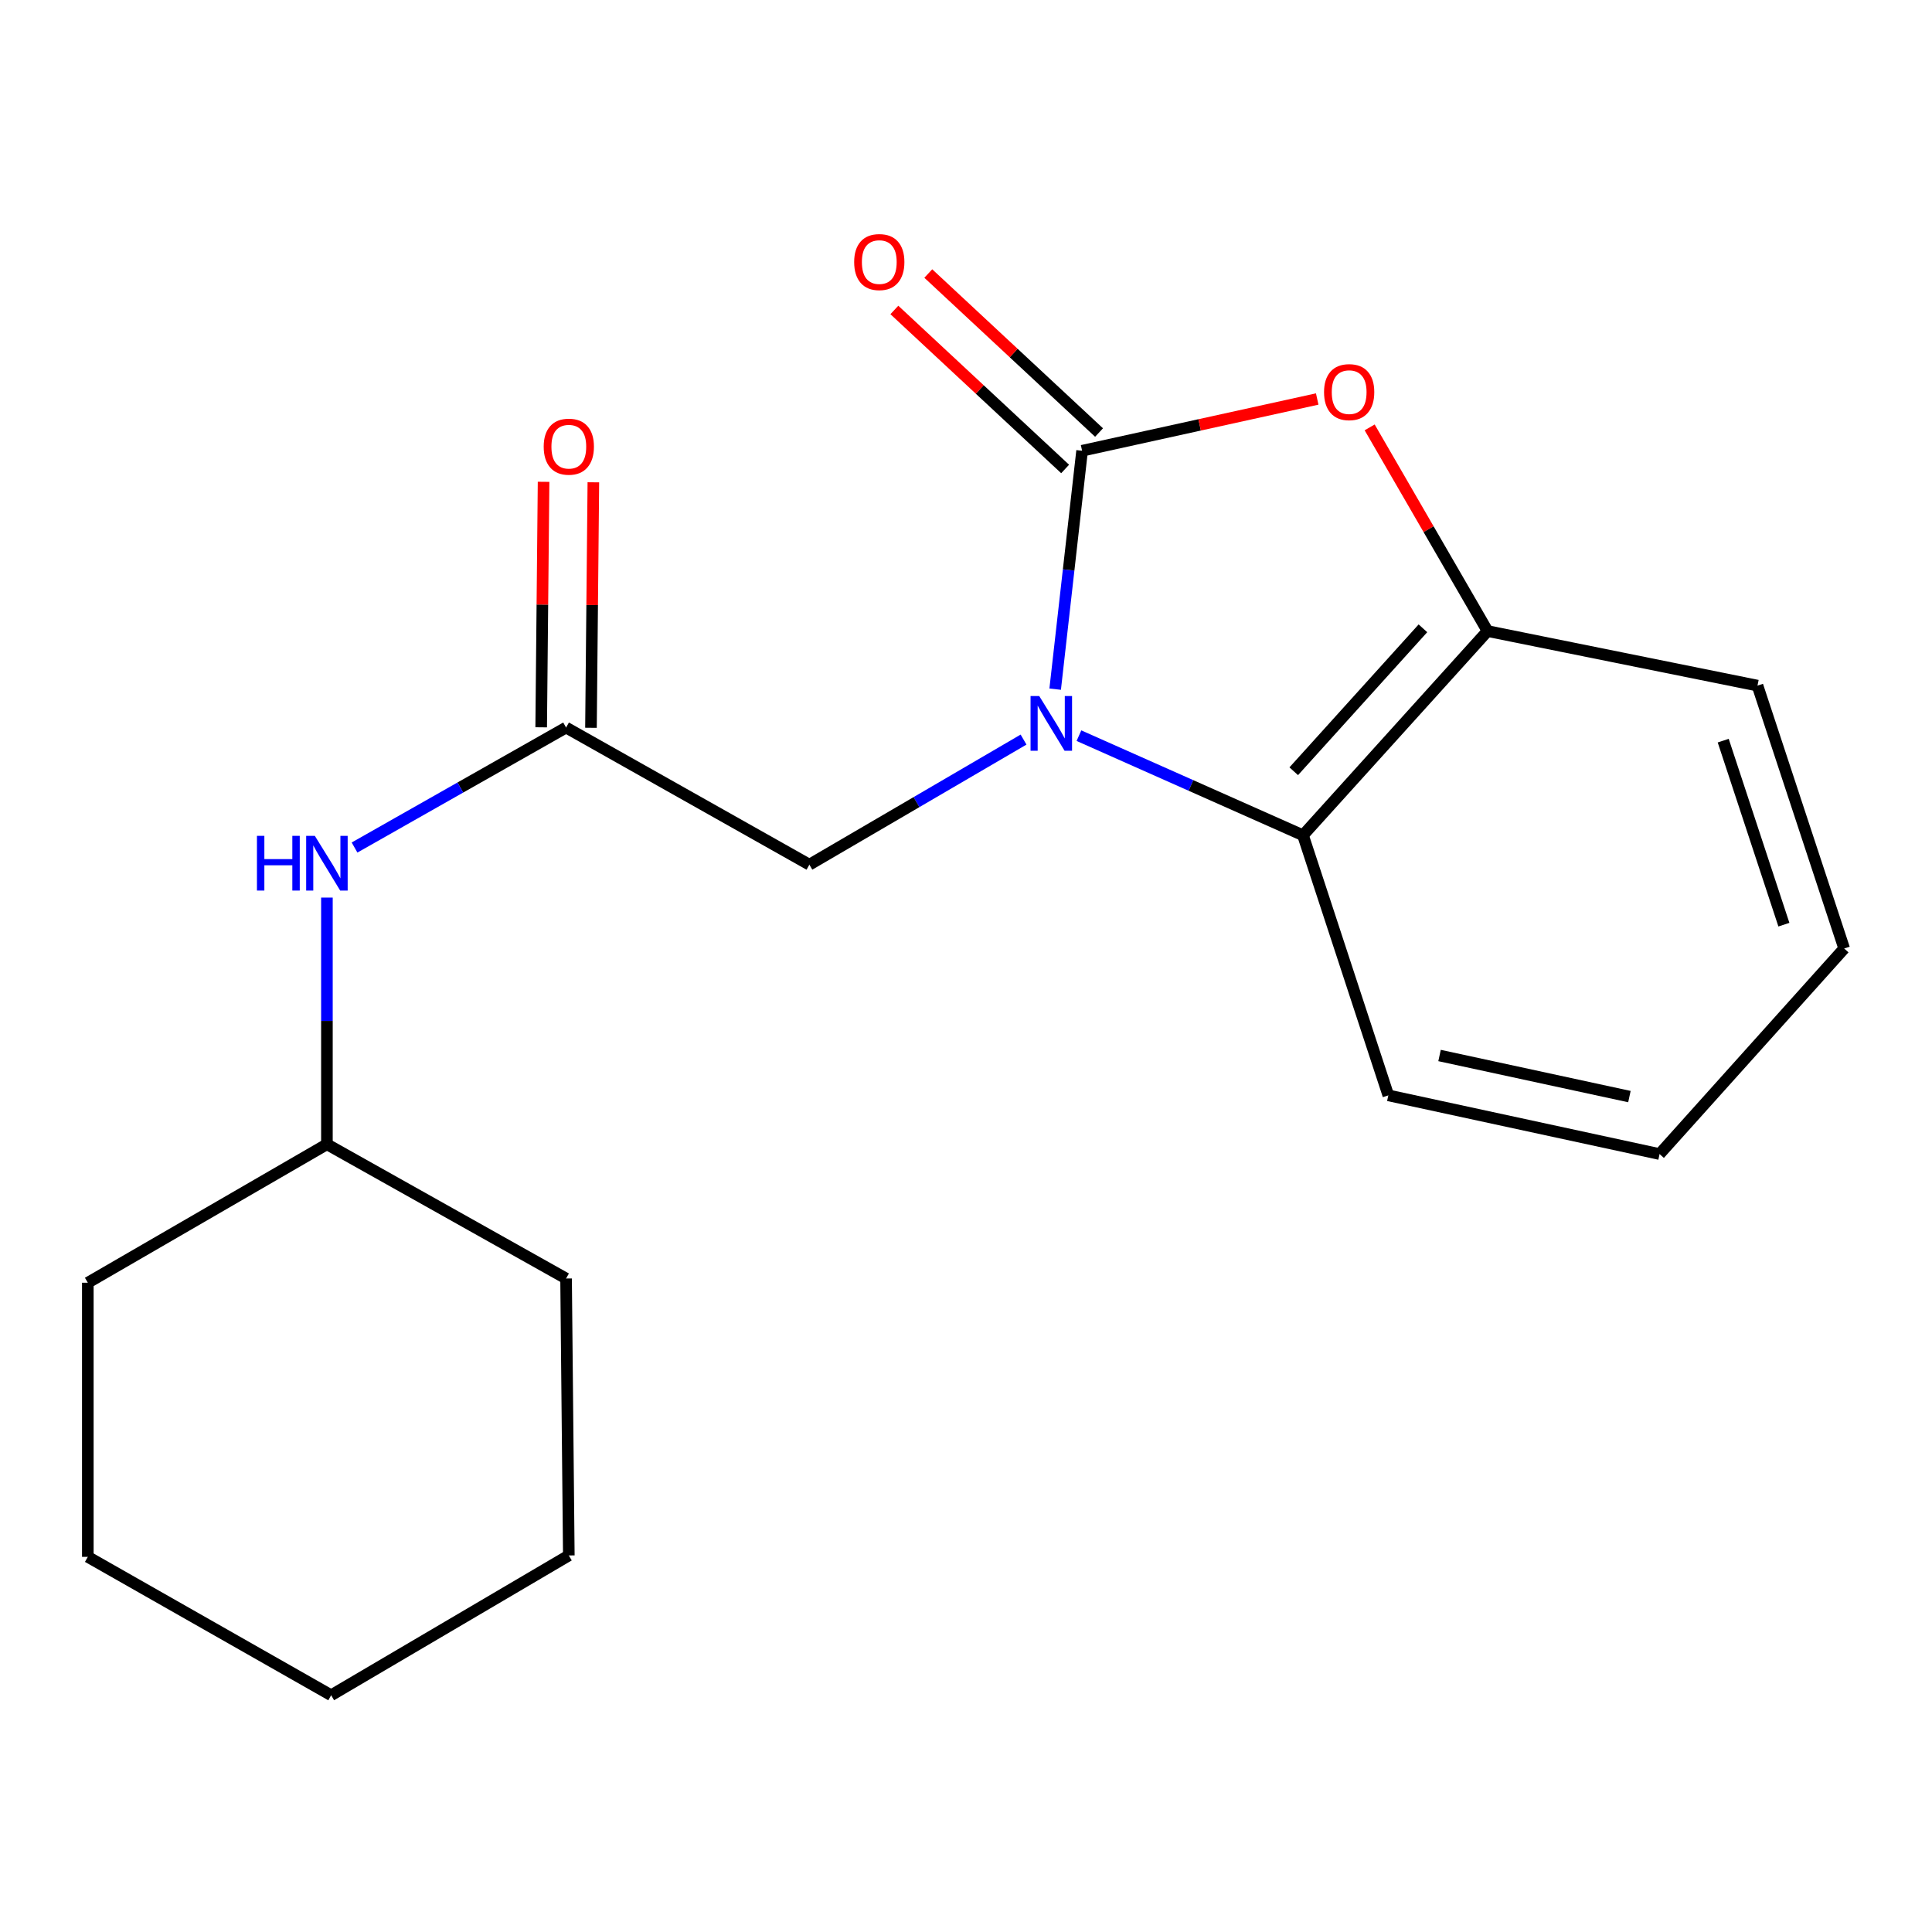 <?xml version='1.0' encoding='iso-8859-1'?>
<svg version='1.1' baseProfile='full'
              xmlns='http://www.w3.org/2000/svg'
                      xmlns:rdkit='http://www.rdkit.org/xml'
                      xmlns:xlink='http://www.w3.org/1999/xlink'
                  xml:space='preserve'
width='1000px' height='1000px' viewBox='0 0 1000 1000'>
<!-- END OF HEADER -->
<rect style='opacity:1.0;fill:#FFFFFF;stroke:none' width='1000' height='1000' x='0' y='0'> </rect>
<path class='bond-0' d='M 546.154,356.708 L 553.122,295.007' style='fill:none;fill-rule:evenodd;stroke:#0000FF;stroke-width:6px;stroke-linecap:butt;stroke-linejoin:miter;stroke-opacity:1' />
<path class='bond-0' d='M 553.122,295.007 L 560.09,233.306' style='fill:none;fill-rule:evenodd;stroke:#000000;stroke-width:6px;stroke-linecap:butt;stroke-linejoin:miter;stroke-opacity:1' />
<path class='bond-2' d='M 558.459,380.777 L 616.443,406.554' style='fill:none;fill-rule:evenodd;stroke:#0000FF;stroke-width:6px;stroke-linecap:butt;stroke-linejoin:miter;stroke-opacity:1' />
<path class='bond-2' d='M 616.443,406.554 L 674.428,432.331' style='fill:none;fill-rule:evenodd;stroke:#000000;stroke-width:6px;stroke-linecap:butt;stroke-linejoin:miter;stroke-opacity:1' />
<path class='bond-5' d='M 529.789,382.808 L 474.362,415.179' style='fill:none;fill-rule:evenodd;stroke:#0000FF;stroke-width:6px;stroke-linecap:butt;stroke-linejoin:miter;stroke-opacity:1' />
<path class='bond-5' d='M 474.362,415.179 L 418.935,447.55' style='fill:none;fill-rule:evenodd;stroke:#000000;stroke-width:6px;stroke-linecap:butt;stroke-linejoin:miter;stroke-opacity:1' />
<path class='bond-1' d='M 560.09,233.306 L 620.937,219.914' style='fill:none;fill-rule:evenodd;stroke:#000000;stroke-width:6px;stroke-linecap:butt;stroke-linejoin:miter;stroke-opacity:1' />
<path class='bond-1' d='M 620.937,219.914 L 681.785,206.522' style='fill:none;fill-rule:evenodd;stroke:#FF0000;stroke-width:6px;stroke-linecap:butt;stroke-linejoin:miter;stroke-opacity:1' />
<path class='bond-6' d='M 568.871,223.876 L 524.676,182.726' style='fill:none;fill-rule:evenodd;stroke:#000000;stroke-width:6px;stroke-linecap:butt;stroke-linejoin:miter;stroke-opacity:1' />
<path class='bond-6' d='M 524.676,182.726 L 480.482,141.575' style='fill:none;fill-rule:evenodd;stroke:#FF0000;stroke-width:6px;stroke-linecap:butt;stroke-linejoin:miter;stroke-opacity:1' />
<path class='bond-6' d='M 551.309,242.737 L 507.115,201.587' style='fill:none;fill-rule:evenodd;stroke:#000000;stroke-width:6px;stroke-linecap:butt;stroke-linejoin:miter;stroke-opacity:1' />
<path class='bond-6' d='M 507.115,201.587 L 462.92,160.436' style='fill:none;fill-rule:evenodd;stroke:#FF0000;stroke-width:6px;stroke-linecap:butt;stroke-linejoin:miter;stroke-opacity:1' />
<path class='bond-19' d='M 708.935,221.217 L 739.444,273.929' style='fill:none;fill-rule:evenodd;stroke:#FF0000;stroke-width:6px;stroke-linecap:butt;stroke-linejoin:miter;stroke-opacity:1' />
<path class='bond-19' d='M 739.444,273.929 L 769.953,326.641' style='fill:none;fill-rule:evenodd;stroke:#000000;stroke-width:6px;stroke-linecap:butt;stroke-linejoin:miter;stroke-opacity:1' />
<path class='bond-3' d='M 674.428,432.331 L 769.953,326.641' style='fill:none;fill-rule:evenodd;stroke:#000000;stroke-width:6px;stroke-linecap:butt;stroke-linejoin:miter;stroke-opacity:1' />
<path class='bond-3' d='M 669.637,399.197 L 736.505,325.214' style='fill:none;fill-rule:evenodd;stroke:#000000;stroke-width:6px;stroke-linecap:butt;stroke-linejoin:miter;stroke-opacity:1' />
<path class='bond-10' d='M 674.428,432.331 L 718.596,566.957' style='fill:none;fill-rule:evenodd;stroke:#000000;stroke-width:6px;stroke-linecap:butt;stroke-linejoin:miter;stroke-opacity:1' />
<path class='bond-11' d='M 769.953,326.641 L 909.675,354.875' style='fill:none;fill-rule:evenodd;stroke:#000000;stroke-width:6px;stroke-linecap:butt;stroke-linejoin:miter;stroke-opacity:1' />
<path class='bond-4' d='M 293.001,376.58 L 418.935,447.55' style='fill:none;fill-rule:evenodd;stroke:#000000;stroke-width:6px;stroke-linecap:butt;stroke-linejoin:miter;stroke-opacity:1' />
<path class='bond-7' d='M 293.001,376.58 L 238.256,407.631' style='fill:none;fill-rule:evenodd;stroke:#000000;stroke-width:6px;stroke-linecap:butt;stroke-linejoin:miter;stroke-opacity:1' />
<path class='bond-7' d='M 238.256,407.631 L 183.511,438.682' style='fill:none;fill-rule:evenodd;stroke:#0000FF;stroke-width:6px;stroke-linecap:butt;stroke-linejoin:miter;stroke-opacity:1' />
<path class='bond-8' d='M 305.886,376.705 L 306.505,313.172' style='fill:none;fill-rule:evenodd;stroke:#000000;stroke-width:6px;stroke-linecap:butt;stroke-linejoin:miter;stroke-opacity:1' />
<path class='bond-8' d='M 306.505,313.172 L 307.124,249.638' style='fill:none;fill-rule:evenodd;stroke:#FF0000;stroke-width:6px;stroke-linecap:butt;stroke-linejoin:miter;stroke-opacity:1' />
<path class='bond-8' d='M 280.116,376.454 L 280.735,312.921' style='fill:none;fill-rule:evenodd;stroke:#000000;stroke-width:6px;stroke-linecap:butt;stroke-linejoin:miter;stroke-opacity:1' />
<path class='bond-8' d='M 280.735,312.921 L 281.354,249.387' style='fill:none;fill-rule:evenodd;stroke:#FF0000;stroke-width:6px;stroke-linecap:butt;stroke-linejoin:miter;stroke-opacity:1' />
<path class='bond-9' d='M 169.213,464.589 L 169.213,528.429' style='fill:none;fill-rule:evenodd;stroke:#0000FF;stroke-width:6px;stroke-linecap:butt;stroke-linejoin:miter;stroke-opacity:1' />
<path class='bond-9' d='M 169.213,528.429 L 169.213,592.27' style='fill:none;fill-rule:evenodd;stroke:#000000;stroke-width:6px;stroke-linecap:butt;stroke-linejoin:miter;stroke-opacity:1' />
<path class='bond-12' d='M 169.213,592.27 L 293.001,661.752' style='fill:none;fill-rule:evenodd;stroke:#000000;stroke-width:6px;stroke-linecap:butt;stroke-linejoin:miter;stroke-opacity:1' />
<path class='bond-13' d='M 169.213,592.27 L 45.455,663.942' style='fill:none;fill-rule:evenodd;stroke:#000000;stroke-width:6px;stroke-linecap:butt;stroke-linejoin:miter;stroke-opacity:1' />
<path class='bond-14' d='M 718.596,566.957 L 858.992,597.338' style='fill:none;fill-rule:evenodd;stroke:#000000;stroke-width:6px;stroke-linecap:butt;stroke-linejoin:miter;stroke-opacity:1' />
<path class='bond-14' d='M 745.106,546.326 L 843.383,567.593' style='fill:none;fill-rule:evenodd;stroke:#000000;stroke-width:6px;stroke-linecap:butt;stroke-linejoin:miter;stroke-opacity:1' />
<path class='bond-20' d='M 909.675,354.875 L 954.545,490.946' style='fill:none;fill-rule:evenodd;stroke:#000000;stroke-width:6px;stroke-linecap:butt;stroke-linejoin:miter;stroke-opacity:1' />
<path class='bond-20' d='M 891.931,383.356 L 923.34,478.606' style='fill:none;fill-rule:evenodd;stroke:#000000;stroke-width:6px;stroke-linecap:butt;stroke-linejoin:miter;stroke-opacity:1' />
<path class='bond-16' d='M 293.001,661.752 L 294.418,805.096' style='fill:none;fill-rule:evenodd;stroke:#000000;stroke-width:6px;stroke-linecap:butt;stroke-linejoin:miter;stroke-opacity:1' />
<path class='bond-17' d='M 45.455,663.942 L 45.455,805.826' style='fill:none;fill-rule:evenodd;stroke:#000000;stroke-width:6px;stroke-linecap:butt;stroke-linejoin:miter;stroke-opacity:1' />
<path class='bond-15' d='M 858.992,597.338 L 954.545,490.946' style='fill:none;fill-rule:evenodd;stroke:#000000;stroke-width:6px;stroke-linecap:butt;stroke-linejoin:miter;stroke-opacity:1' />
<path class='bond-21' d='M 294.418,805.096 L 171.404,877.456' style='fill:none;fill-rule:evenodd;stroke:#000000;stroke-width:6px;stroke-linecap:butt;stroke-linejoin:miter;stroke-opacity:1' />
<path class='bond-18' d='M 45.455,805.826 L 171.404,877.456' style='fill:none;fill-rule:evenodd;stroke:#000000;stroke-width:6px;stroke-linecap:butt;stroke-linejoin:miter;stroke-opacity:1' />
<path  class='atom-0' d='M 537.895 360.258
L 547.175 375.258
Q 548.095 376.738, 549.575 379.418
Q 551.055 382.098, 551.135 382.258
L 551.135 360.258
L 554.895 360.258
L 554.895 388.578
L 551.015 388.578
L 541.055 372.178
Q 539.895 370.258, 538.655 368.058
Q 537.455 365.858, 537.095 365.178
L 537.095 388.578
L 533.415 388.578
L 533.415 360.258
L 537.895 360.258
' fill='#0000FF'/>
<path  class='atom-2' d='M 685.323 202.962
Q 685.323 196.162, 688.683 192.362
Q 692.043 188.562, 698.323 188.562
Q 704.603 188.562, 707.963 192.362
Q 711.323 196.162, 711.323 202.962
Q 711.323 209.842, 707.923 213.762
Q 704.523 217.642, 698.323 217.642
Q 692.083 217.642, 688.683 213.762
Q 685.323 209.882, 685.323 202.962
M 698.323 214.442
Q 702.643 214.442, 704.963 211.562
Q 707.323 208.642, 707.323 202.962
Q 707.323 197.402, 704.963 194.602
Q 702.643 191.762, 698.323 191.762
Q 694.003 191.762, 691.643 194.562
Q 689.323 197.362, 689.323 202.962
Q 689.323 208.682, 691.643 211.562
Q 694.003 214.442, 698.323 214.442
' fill='#FF0000'/>
<path  class='atom-7' d='M 442.115 135.642
Q 442.115 128.842, 445.475 125.042
Q 448.835 121.242, 455.115 121.242
Q 461.395 121.242, 464.755 125.042
Q 468.115 128.842, 468.115 135.642
Q 468.115 142.522, 464.715 146.442
Q 461.315 150.322, 455.115 150.322
Q 448.875 150.322, 445.475 146.442
Q 442.115 142.562, 442.115 135.642
M 455.115 147.122
Q 459.435 147.122, 461.755 144.242
Q 464.115 141.322, 464.115 135.642
Q 464.115 130.082, 461.755 127.282
Q 459.435 124.442, 455.115 124.442
Q 450.795 124.442, 448.435 127.242
Q 446.115 130.042, 446.115 135.642
Q 446.115 141.362, 448.435 144.242
Q 450.795 147.122, 455.115 147.122
' fill='#FF0000'/>
<path  class='atom-8' d='M 132.993 432.632
L 136.833 432.632
L 136.833 444.672
L 151.313 444.672
L 151.313 432.632
L 155.153 432.632
L 155.153 460.952
L 151.313 460.952
L 151.313 447.872
L 136.833 447.872
L 136.833 460.952
L 132.993 460.952
L 132.993 432.632
' fill='#0000FF'/>
<path  class='atom-8' d='M 162.953 432.632
L 172.233 447.632
Q 173.153 449.112, 174.633 451.792
Q 176.113 454.472, 176.193 454.632
L 176.193 432.632
L 179.953 432.632
L 179.953 460.952
L 176.073 460.952
L 166.113 444.552
Q 164.953 442.632, 163.713 440.432
Q 162.513 438.232, 162.153 437.552
L 162.153 460.952
L 158.473 460.952
L 158.473 432.632
L 162.953 432.632
' fill='#0000FF'/>
<path  class='atom-9' d='M 281.418 231.196
Q 281.418 224.396, 284.778 220.596
Q 288.138 216.796, 294.418 216.796
Q 300.698 216.796, 304.058 220.596
Q 307.418 224.396, 307.418 231.196
Q 307.418 238.076, 304.018 241.996
Q 300.618 245.876, 294.418 245.876
Q 288.178 245.876, 284.778 241.996
Q 281.418 238.116, 281.418 231.196
M 294.418 242.676
Q 298.738 242.676, 301.058 239.796
Q 303.418 236.876, 303.418 231.196
Q 303.418 225.636, 301.058 222.836
Q 298.738 219.996, 294.418 219.996
Q 290.098 219.996, 287.738 222.796
Q 285.418 225.596, 285.418 231.196
Q 285.418 236.916, 287.738 239.796
Q 290.098 242.676, 294.418 242.676
' fill='#FF0000'/>
</svg>
